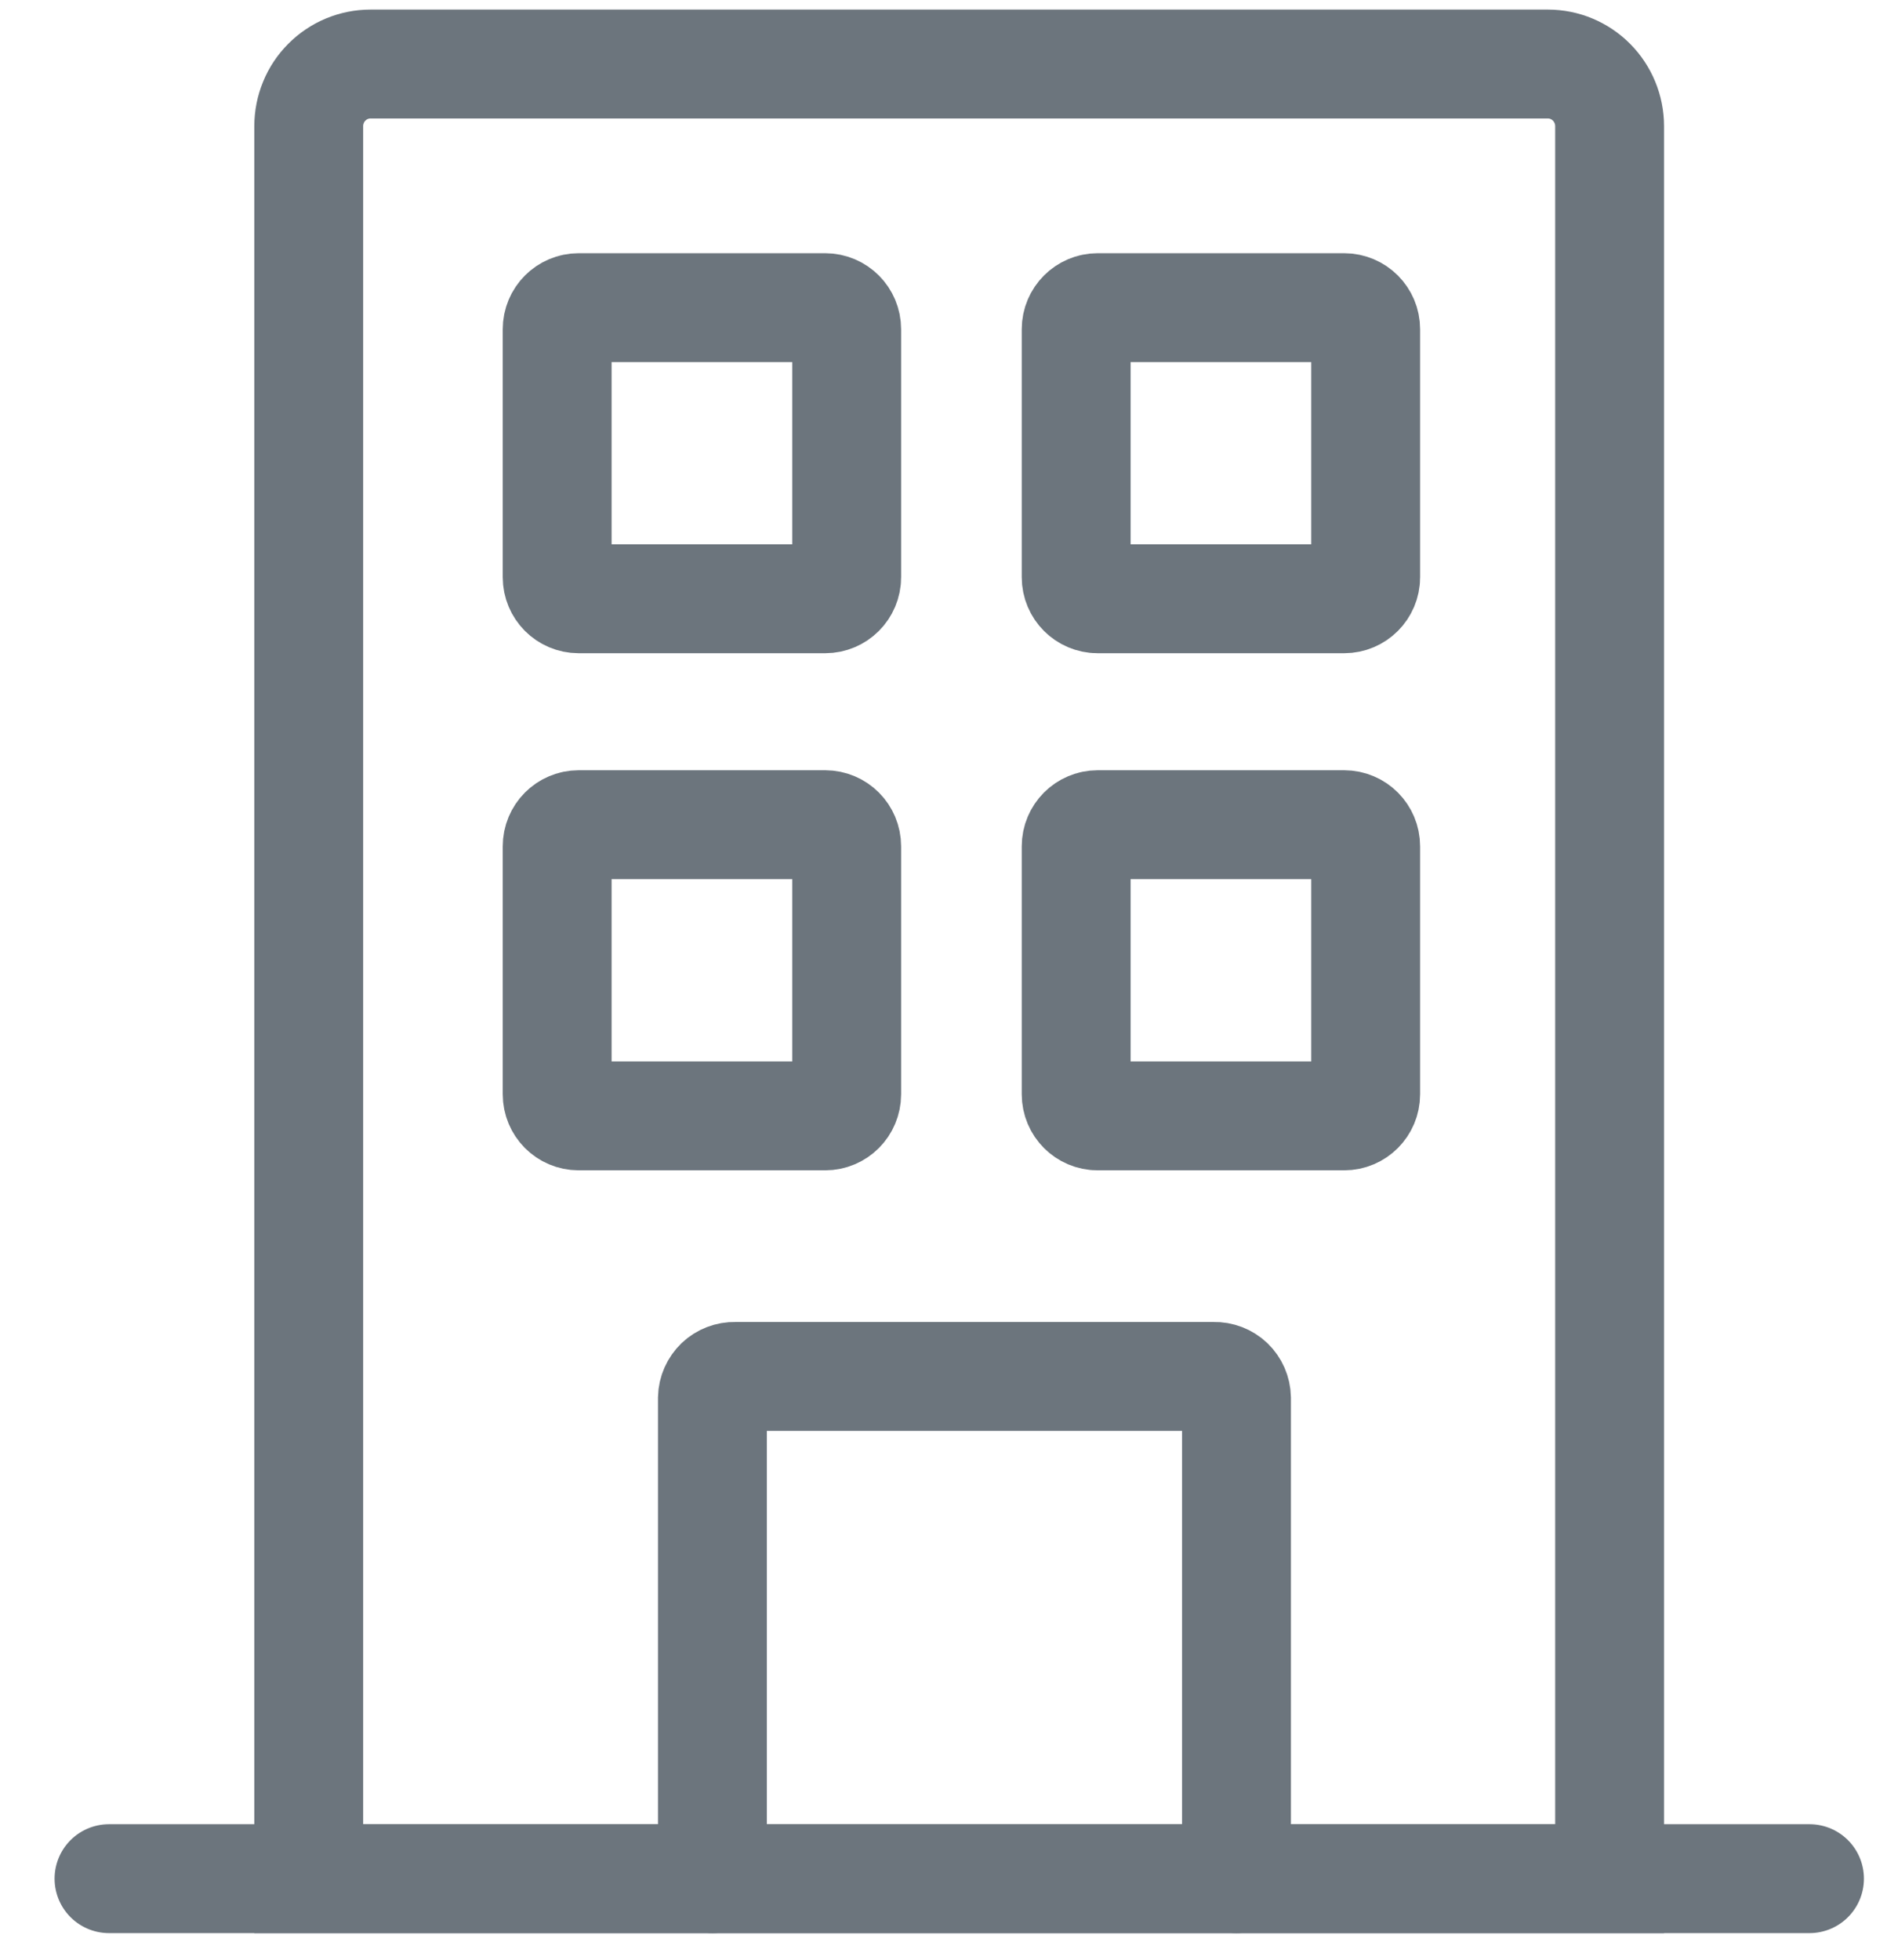 <svg width="26" height="27" viewBox="0 0 26 27" fill="none" xmlns="http://www.w3.org/2000/svg">
<path d="M5.105 0.882H21.327C21.553 0.882 21.769 0.972 21.929 1.133C22.088 1.293 22.178 1.511 22.178 1.738V25.878H4.254V1.738C4.254 1.625 4.276 1.514 4.319 1.41C4.361 1.306 4.424 1.212 4.503 1.133C4.582 1.053 4.676 0.99 4.779 0.947C4.883 0.904 4.993 0.882 5.105 0.882V0.882Z" stroke="#6C757D" stroke-width="1.5" stroke-miterlimit="10" stroke-linecap="round"/>
<path d="M1.502 25.878H24.932" stroke="#6C757D" stroke-width="1.5" stroke-miterlimit="10" stroke-linecap="round"/>
<path d="M11.37 4.238H7.973C7.809 4.238 7.677 4.371 7.677 4.535V7.951C7.677 8.115 7.809 8.248 7.973 8.248H11.37C11.533 8.248 11.666 8.115 11.666 7.951V4.535C11.666 4.371 11.533 4.238 11.37 4.238Z" stroke="#6C757D" stroke-width="1.5" stroke-miterlimit="10" stroke-linecap="round"/>
<path d="M18.521 4.238H15.124C14.961 4.238 14.828 4.371 14.828 4.535V7.951C14.828 8.115 14.961 8.248 15.124 8.248H18.521C18.684 8.248 18.817 8.115 18.817 7.951V4.535C18.817 4.371 18.684 4.238 18.521 4.238Z" stroke="#6C757D" stroke-width="1.5" stroke-miterlimit="10" stroke-linecap="round"/>
<path d="M11.37 11.36H7.973C7.809 11.36 7.677 11.493 7.677 11.658V15.073C7.677 15.238 7.809 15.371 7.973 15.371H11.37C11.533 15.371 11.666 15.238 11.666 15.073V11.658C11.666 11.493 11.533 11.36 11.37 11.36Z" stroke="#6C757D" stroke-width="1.5" stroke-miterlimit="10" stroke-linecap="round"/>
<path d="M18.521 11.36H15.124C14.961 11.36 14.828 11.493 14.828 11.658V15.073C14.828 15.238 14.961 15.371 15.124 15.371H18.521C18.684 15.371 18.817 15.238 18.817 15.073V11.658C18.817 11.493 18.684 11.36 18.521 11.36Z" stroke="#6C757D" stroke-width="1.5" stroke-miterlimit="10" stroke-linecap="round"/>
<path d="M9.816 25.878V19.256C9.818 19.175 9.852 19.099 9.91 19.043C9.968 18.988 10.046 18.958 10.126 18.96H16.728C16.808 18.958 16.886 18.988 16.944 19.043C17.002 19.099 17.035 19.175 17.037 19.256V25.878" stroke="#6C757D" stroke-width="1.5" stroke-miterlimit="10" stroke-linecap="round"/>
</svg>
